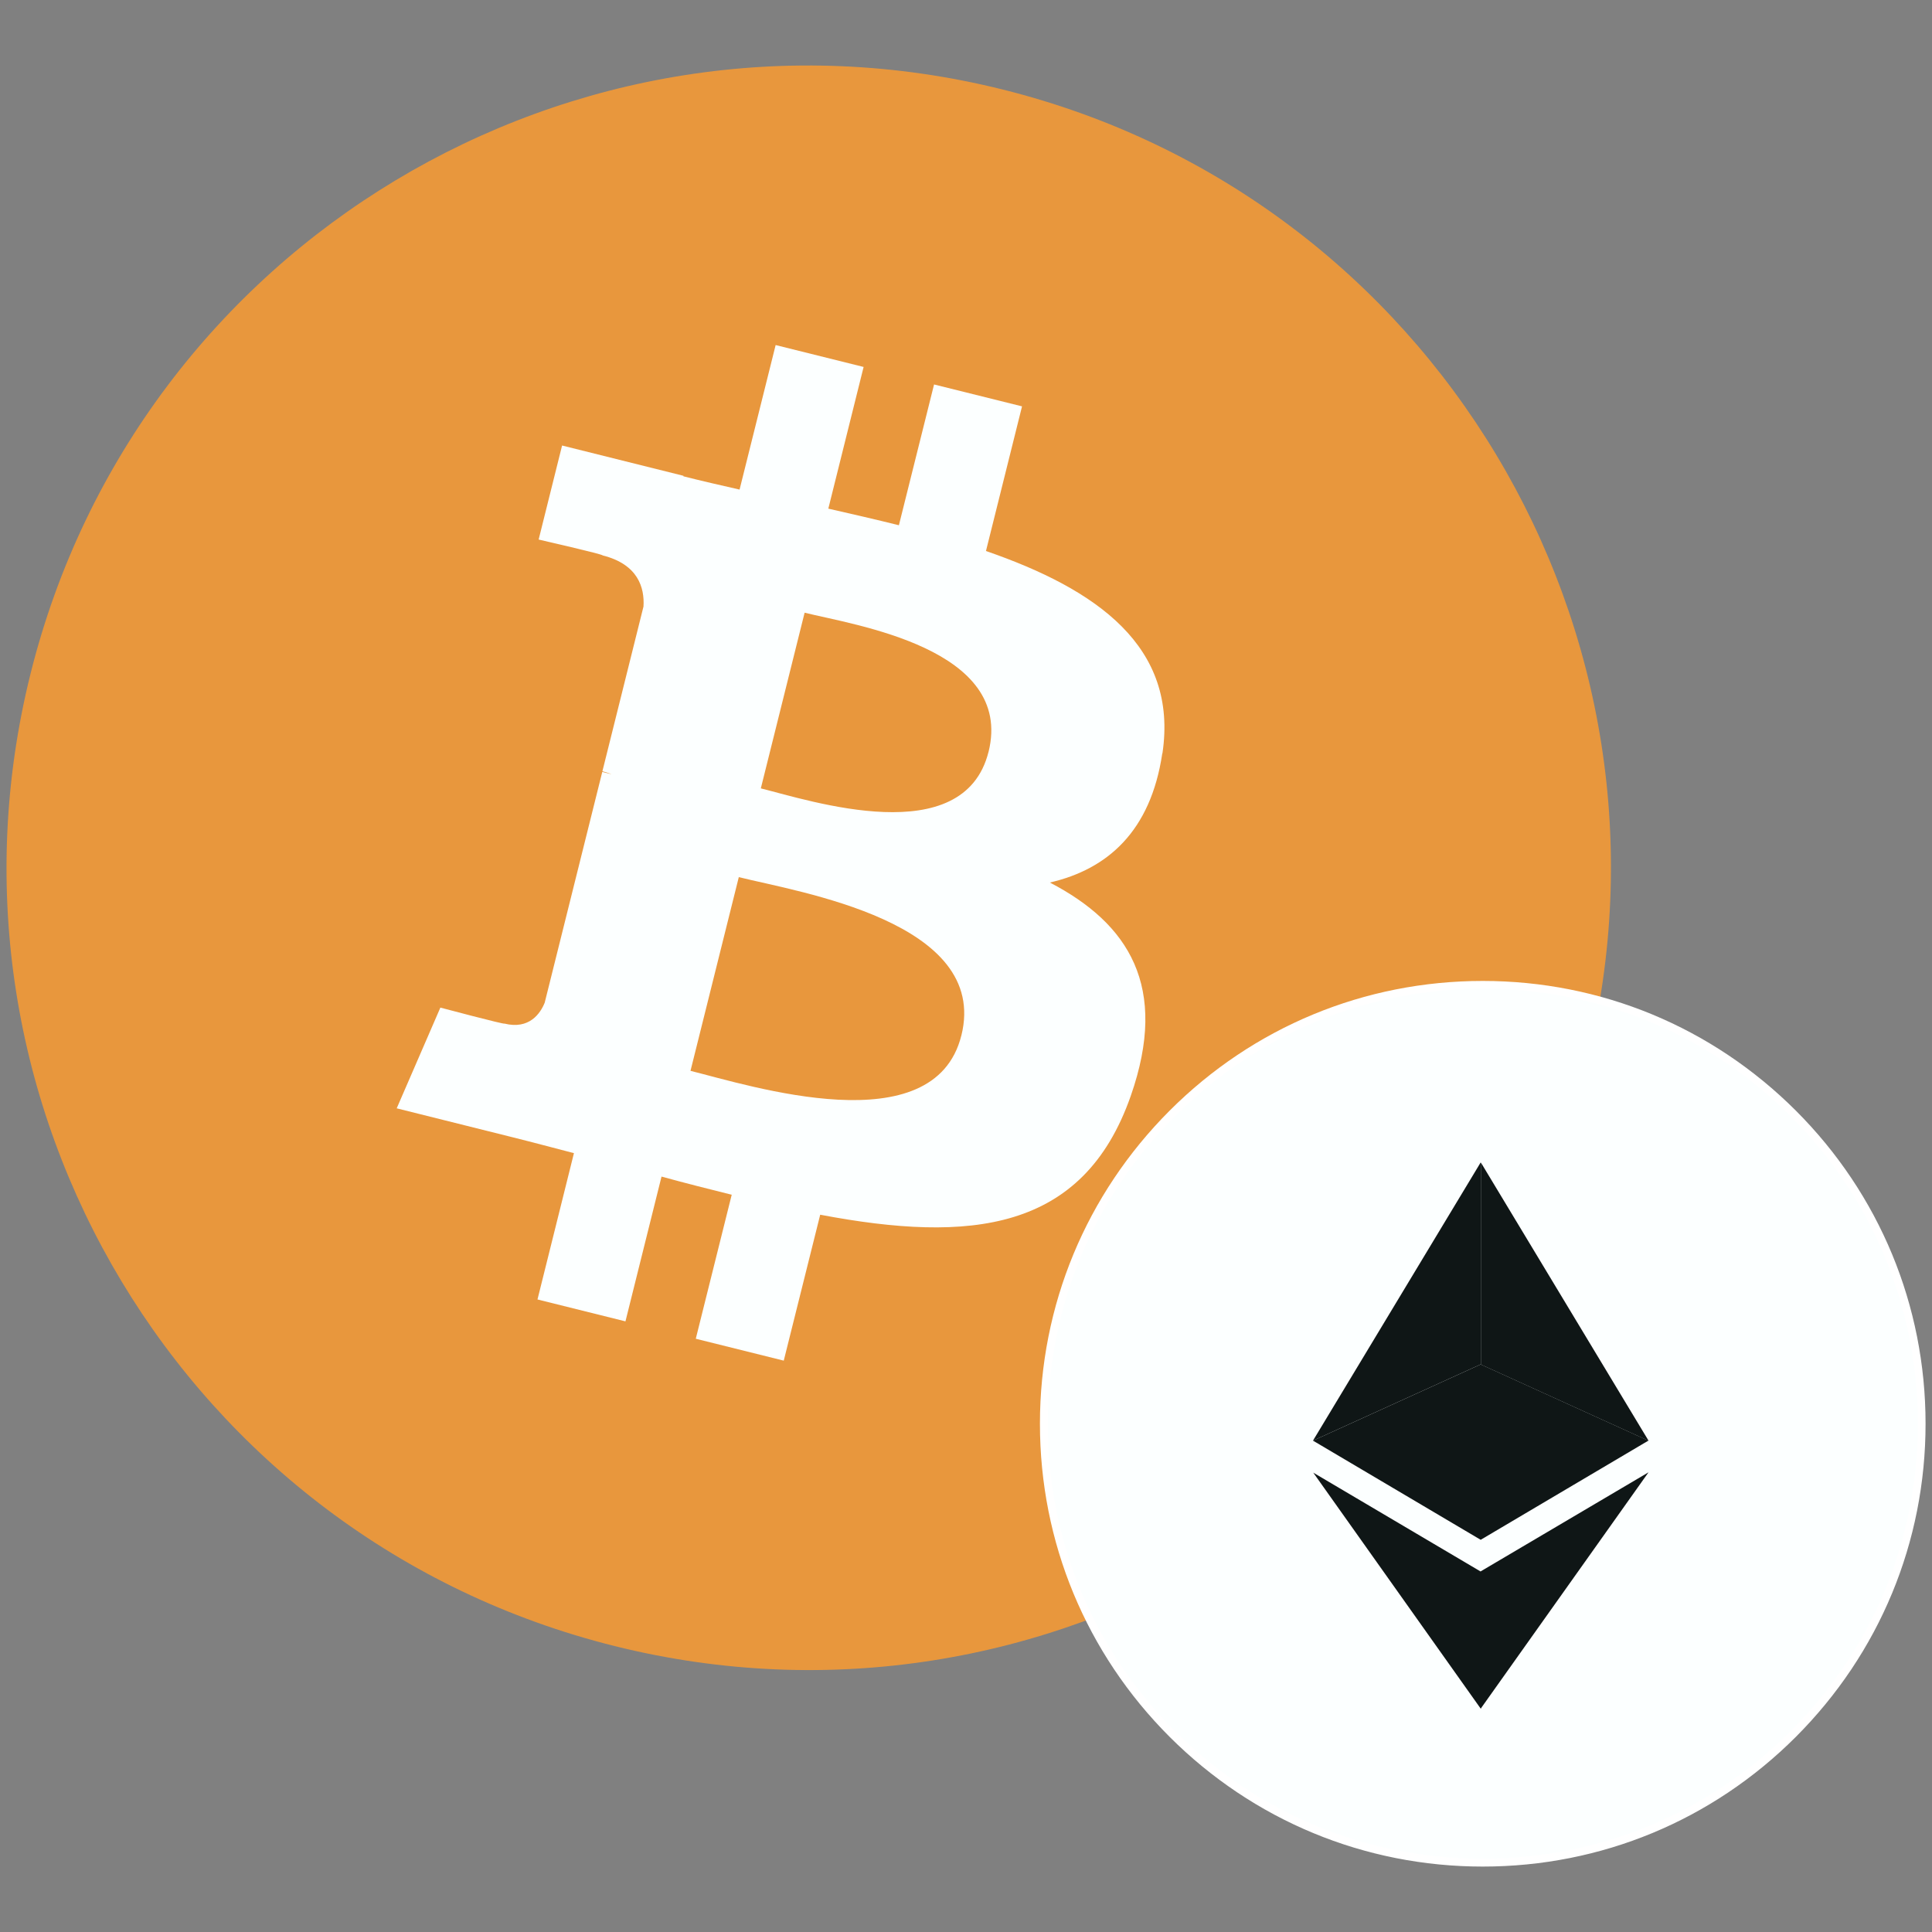 <?xml version="1.0" encoding="UTF-8"?><svg id="Layer_1" xmlns="http://www.w3.org/2000/svg" viewBox="0 0 150 150"><rect x="0" y="0" width="150" height="150" fill="#808080" stroke="none"/><defs><style>.cls-1{fill:#e8973d;}.cls-2{fill:#fff;}.cls-3{fill:#fcffff;}.cls-4{fill:#0f1616;}</style></defs><path class="cls-1" d="M123.21,82.44c-8.32,33.37-42.12,53.68-75.49,45.36C14.36,119.48-5.95,85.68,2.37,52.31,10.69,18.94,44.49-1.37,77.85,6.95c33.37,8.32,53.68,42.12,45.36,75.49Z"/><path class="cls-3" d="M90.25,58.5c1.24-8.29-5.07-12.74-13.7-15.72l2.8-11.23-6.83-1.7-2.73,10.93c-1.8-.45-3.64-.87-5.48-1.29l2.74-11-6.83-1.7-2.8,11.22c-1.49-.34-2.95-.67-4.36-1.03v-.04s-9.42-2.35-9.42-2.35l-1.82,7.3s5.07,1.16,4.96,1.23c2.77.69,3.27,2.52,3.18,3.97l-3.19,12.79c.19.05.44.12.71.23-.23-.06-.47-.12-.72-.18l-4.47,17.92c-.34.84-1.2,2.1-3.13,1.62.07.1-4.97-1.24-4.97-1.24l-3.39,7.82,8.89,2.22c1.65.41,3.28.85,4.87,1.26l-2.83,11.36,6.83,1.7,2.8-11.24c1.86.51,3.68.97,5.45,1.41l-2.79,11.18,6.83,1.7,2.83-11.33c11.65,2.21,20.42,1.32,24.11-9.22,2.97-8.49-.15-13.38-6.28-16.57,4.47-1.03,7.83-3.97,8.73-10.03ZM74.64,80.39c-2.11,8.49-16.4,3.9-21.03,2.75l3.75-15.04c4.63,1.16,19.49,3.45,17.28,12.3ZM76.75,58.37c-1.93,7.72-13.82,3.8-17.68,2.84l3.4-13.64c3.86.96,16.28,2.76,14.28,10.81Z"/><circle class="cls-3" cx="115.12" cy="110.54" r="34.08"/><path class="cls-2" d="M115.12,144.92c-9.18,0-17.81-3.58-24.31-10.07-6.49-6.49-10.07-15.12-10.07-24.31s3.58-17.81,10.07-24.31c6.49-6.49,15.12-10.07,24.31-10.07s17.81,3.58,24.31,10.07c6.49,6.49,10.07,15.12,10.07,24.31s-3.58,17.81-10.07,24.31c-6.49,6.49-15.12,10.07-24.31,10.07ZM115.12,76.76c-9.02,0-17.5,3.51-23.88,9.89-6.38,6.38-9.89,14.86-9.89,23.89s3.51,17.51,9.89,23.88c6.38,6.38,14.86,9.89,23.88,9.89s17.51-3.51,23.89-9.89c6.38-6.38,9.89-14.86,9.89-23.88s-3.51-17.51-9.89-23.89c-6.38-6.38-14.86-9.89-23.89-9.89Z"/><path class="cls-4" d="M114.96,90.25l-13.02,21.6,13.02-5.92v-15.69Z"/><path class="cls-4" d="M114.96,105.93l-13.02,5.92,13.02,7.7v-13.61Z"/><path class="cls-4" d="M127.99,111.85l-13.02-21.6v15.69l13.02,5.92Z"/><path class="cls-4" d="M114.96,119.55l13.02-7.7-13.02-5.92v13.61Z"/><path class="cls-4" d="M101.95,114.32l13.02,18.35v-10.65l-13.02-7.69Z"/><path class="cls-4" d="M114.96,122.01v10.65l13.03-18.35-13.03,7.69Z"/></svg>